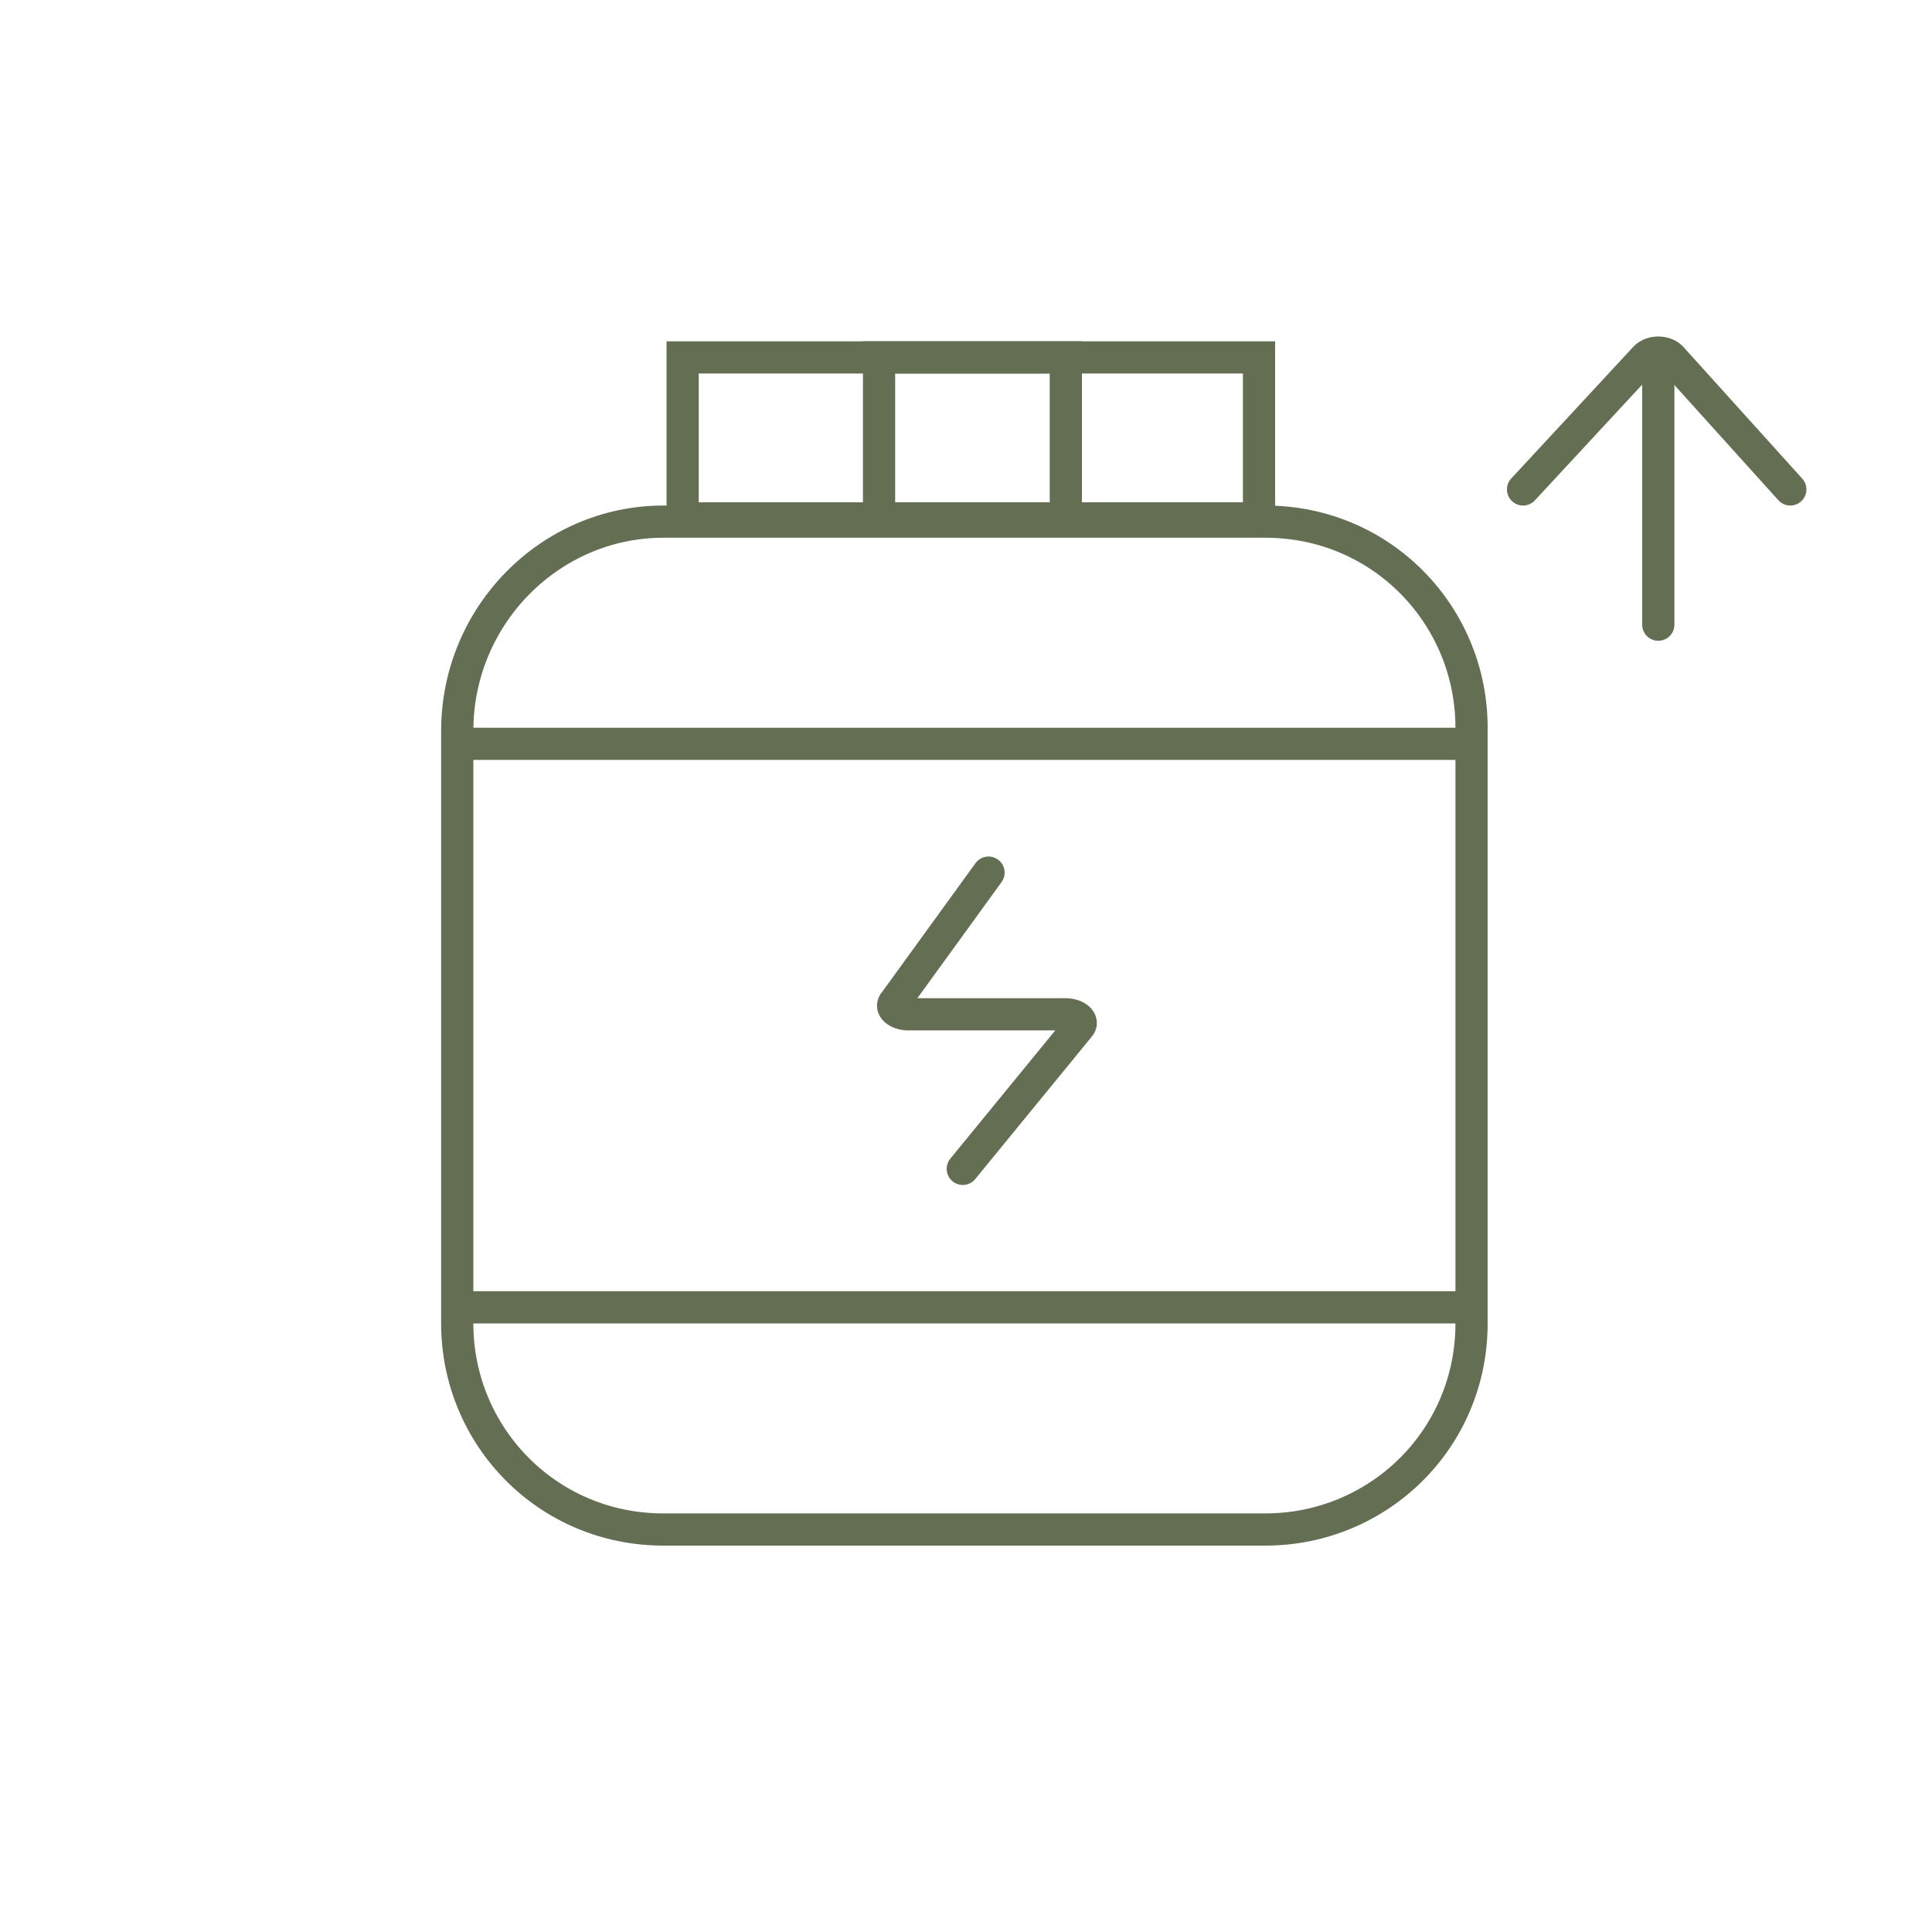<?xml version="1.0" encoding="utf-8"?>
<!-- Generator: Adobe Illustrator 27.8.1, SVG Export Plug-In . SVG Version: 6.00 Build 0)  -->
<svg version="1.1" xmlns="http://www.w3.org/2000/svg" xmlns:xlink="http://www.w3.org/1999/xlink" x="0px" y="0px"
	 viewBox="0 0 60 60" style="enable-background:new 0 0 60 60;" xml:space="preserve">
<style type="text/css">
	.st0{fill:none;stroke:#646E52;stroke-linecap:round;stroke-miterlimit:10;}
	.st1{fill:#FFFFFF;stroke:#646E52;stroke-linecap:round;stroke-miterlimit:10;}
	.st2{fill:none;stroke:#646E52;stroke-miterlimit:10;}
	.st3{fill:none;stroke:#646E52;stroke-linecap:round;stroke-linejoin:round;stroke-miterlimit:10;}
	.st4{fill:#646E52;}
	.st5{fill:none;stroke:#646E52;stroke-linejoin:round;stroke-miterlimit:10;}
	.st6{fill:none;stroke:#646E52;}
	.st7{fill:#0D0802;}
	.st8{fill:#FFFFFF;}
</style>
<g id="Ebene_1">
	<g>
		<g>
			<path class="st6" d="M20.6,16.2h18.7c3.6,0,6.4,2.9,6.4,6.4v18.5c0,3.6-2.9,6.4-6.4,6.4H20.6c-3.6,0-6.4-2.9-6.4-6.4V22.7
				C14.2,19.1,17.1,16.2,20.6,16.2z"/>
			<rect x="21.2" y="11.1" class="st6" width="17.9" height="5"/>
			<rect x="27.3" y="11.1" class="st6" width="5.8" height="5"/>
			<path class="st0" d="M29.9,36.3l3.6-4.4c0.2-0.2-0.1-0.4-0.4-0.4h-4.9c-0.3,0-0.6-0.2-0.4-0.4l2.9-4"/>
		</g>
		<g>
			<path class="st0" d="M51.5,19.4v-8.3"/>
			<path class="st0" d="M47.3,15.2l3.8-4.1c0.2-0.2,0.6-0.2,0.8,0l3.7,4.1"/>
		</g>
	</g>
	<line class="st6" x1="14.2" y1="23.1" x2="45.8" y2="23.1"/>
	<line class="st6" x1="14.2" y1="40.6" x2="45.8" y2="40.6"/>
</g>
<g id="Hilfslinien">
</g>
</svg>
